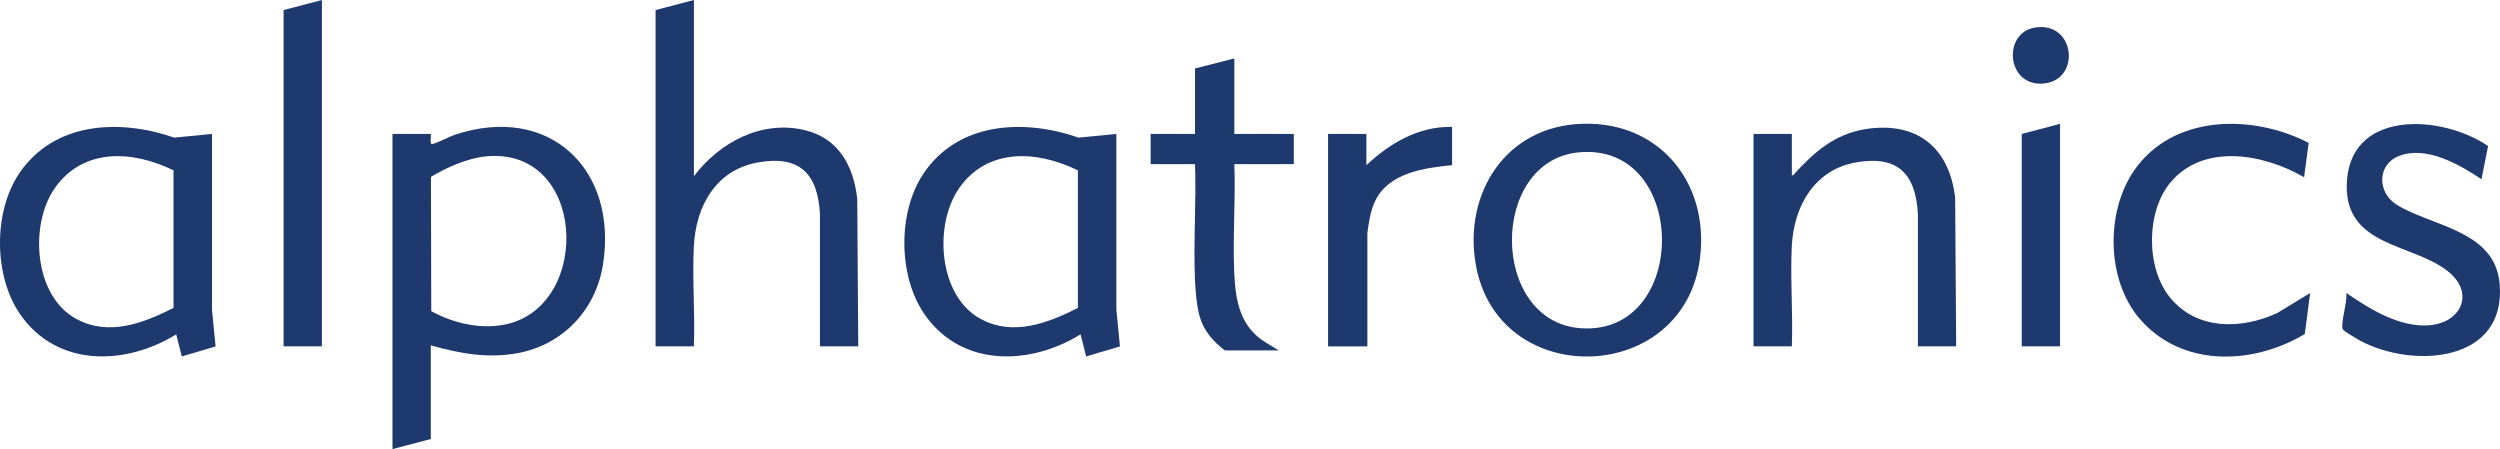 <?xml version="1.0" encoding="UTF-8"?>
<svg id="Lager_1" data-name="Lager 1" xmlns="http://www.w3.org/2000/svg" viewBox="0 0 841.89 151.23">
  <defs>
    <style>
      .cls-1 {
        fill: #1e396e;
      }
    </style>
  </defs>
  <path class="cls-1" d="M145.07,116.31v31.53l-12.9,3.39V45.1h12.9c.22.7-.53,3.55.51,3.39,1.49-.22,5.55-2.42,7.46-3.06,31.89-10.71,55.2,11.57,49.99,43.82-2.46,15.18-13.51,26.84-28.69,29.67-10.07,1.88-19.57.1-29.27-2.61ZM163.67,52.66c-6.25.6-13.28,3.72-18.55,6.91l.11,45.21c7.62,4.21,17.33,6.41,25.98,4.24,28.21-7.07,26.01-59.59-7.54-56.36Z"/>
  <path class="cls-1" d="M233.68,0v59.34c8.67-11.49,23.04-19.12,37.69-15.43,11.21,2.83,16.13,12.24,17.31,23.06l.34,49.67h-12.9v-44.6c-.75-13.51-6.75-19.81-20.79-17.36-14.25,2.49-20.99,14.73-21.67,28.21-.56,11.08.44,22.63.01,33.75h-12.9V3.39l12.9-3.39Z"/>
  <path class="cls-1" d="M71.39,45.1v59.19s1.21,12.38,1.21,12.38l-11.38,3.36-1.88-7.44c-17.18,10.62-40.24,11.12-52.6-6.82-8.87-12.87-9.02-34.37-.28-47.35,11.75-17.44,33.83-18.46,52.24-12.07l12.69-1.25ZM58.43,57.36c-13.65-6.68-30.31-7.73-39.94,5.94-8.63,12.25-7.11,36.24,7.06,44.02,11.01,6.05,22.62,1.54,32.88-3.62v-46.35Z"/>
  <path class="cls-1" d="M375.94,45.1v59.19s1.21,12.38,1.21,12.38l-11.38,3.36-1.88-7.44c-17.18,10.62-40.24,11.12-52.6-6.82-8.87-12.87-9.02-34.37-.28-47.35,11.75-17.44,33.83-18.46,52.24-12.07l12.69-1.25ZM362.98,57.36c-13.65-6.68-30.31-7.73-39.94,5.94-8.63,12.25-7.11,36.24,7.06,44.02,11.01,6.05,22.62,1.54,32.88-3.62v-46.35Z"/>
  <path class="cls-1" d="M530.7,41.81c26.94-2.13,45.06,18.83,41.79,45.12-5.27,42.42-66.41,44.5-75.16,3.94-5.1-23.64,8.14-47.07,33.38-49.07ZM531.71,51.3c-30.3,2.81-30.03,57.03.58,59.23,36.67,2.65,36.56-62.68-.58-59.23Z"/>
  <path class="cls-1" d="M658.76,116.64h-12.9v-44.6c-.75-13.51-6.75-19.81-20.79-17.36s-20.99,14.73-21.67,28.21c-.56,11.08.44,22.63.01,33.75h-12.9V45.1h12.9v13.9c.66.15.65-.24.96-.57,6.67-7.31,13.54-13.28,23.76-14.93,17.24-2.79,28.35,6.11,30.28,23.13l.34,50.01Z"/>
  <path class="cls-1" d="M835.65,60.36c-7.42-4.99-18.56-11.38-27.73-7.86-7.45,2.86-7.48,12.34-.76,16.48,11.87,7.32,32.98,8.55,34.6,26.48,2.4,26.65-29.1,28.84-47.08,19.21-.89-.47-5.18-3.06-5.57-3.59-.36-.49-.34-.79-.33-1.36.04-3.35,1.57-7.53,1.38-11.04,7.88,5.41,17.99,11.7,28,10.85,10.66-.9,15.34-10.84,6.26-18.11-11.8-9.45-34.34-8.26-34.14-28.79.26-25.89,31.71-24.25,47.6-13.45l-2.23,11.19Z"/>
  <path class="cls-1" d="M775.9,59.68c-13.31-7.75-33.53-11.62-44.8,1.54-8.5,9.92-8.54,29.15-.18,39.16,9.08,10.88,23.92,10.59,35.95,5.03l11.08-6.73-1.8,13.81c-17.62,10.52-41.63,11.32-55.76-5.33-11.03-13.01-11.31-35.72-1.8-49.62,13.03-19.05,39.93-19.24,58.86-9.41l-1.54,11.55Z"/>
  <path class="cls-1" d="M415.67,19.67v25.43h20.03v10.17h-20.03c.46,12.25-.61,24.94-.01,37.14.46,9.31,2.14,17.81,10.63,22.95l4.32,2.64h-18.16c-3.82-2.93-7.04-6.55-8.41-11.26-1.02-3.5-1.45-8.61-1.62-12.29-.57-12.9.46-26.23.01-39.18h-14.94v-10.17h14.94v-22.04l13.24-3.39Z"/>
  <polygon class="cls-1" points="108.4 0 108.4 116.64 95.5 116.64 95.5 3.39 108.4 0"/>
  <path class="cls-1" d="M489,42.72v12.89c-9.38.93-21.26,2.55-25.86,11.98-1.66,3.41-2.18,7.18-2.67,10.9v38.16s-13.23,0-13.23,0V45.1h12.9v10.51c7.95-7.43,17.57-13.09,28.86-12.89Z"/>
  <polygon class="cls-1" points="693.73 41.71 693.73 116.64 680.83 116.64 680.83 45.1 693.73 41.71"/>
  <path class="cls-1" d="M685.5,9.24c13.37-1.93,15.28,17.51,2.93,18.86-12.79,1.4-14.29-17.22-2.93-18.86Z"/>
</svg>